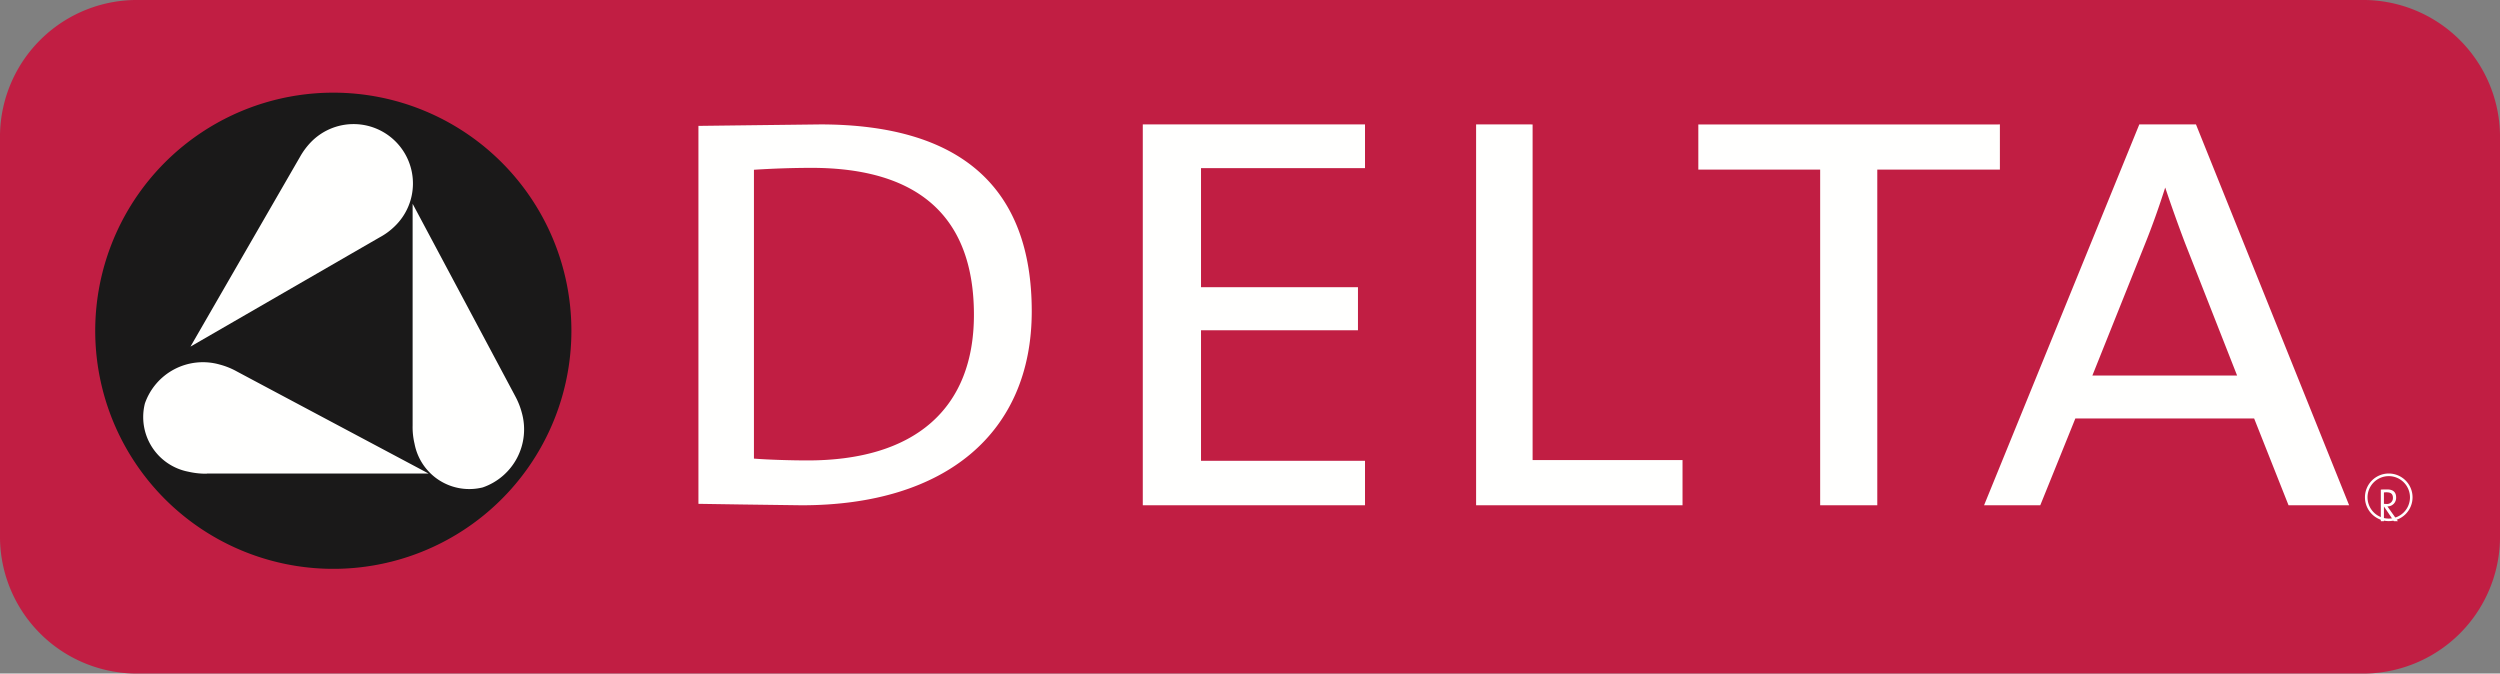<svg xmlns="http://www.w3.org/2000/svg" width="146.543" height="39.479" viewBox="0 0 146.543 39.479">
  <rect x="0" y="0" width="146.543" height="39.479" fill="#808080" stroke="none"/>
  <g id="delta-logo" transform="translate(0 -0.149)">
    <g id="Group_5" data-name="Group 5">
      <path id="Path_2" data-name="Path 2" d="M146.543,31.73a8.029,8.029,0,0,1-8.157,7.9H8.155A8.029,8.029,0,0,1,0,31.731V8.045A8.027,8.027,0,0,1,8.155.149h130.23a8.028,8.028,0,0,1,8.158,7.9V31.73" fill="#c11e43" fill-rule="evenodd"/>
    </g>
    <path id="Path_3" data-name="Path 3" d="M33.494,19.533A13.956,13.956,0,1,1,19.537,5.581,13.956,13.956,0,0,1,33.494,19.533" fill="#1a1919" fill-rule="evenodd"/>
    <path id="Path_4" data-name="Path 4" d="M44.2,7.488l-3.26.04,0,.226V29.682l2.577.039,3.479.046c8.441,0,13.482-4.25,13.482-11.37,0-7.269-4.171-10.955-12.4-10.955L44.2,7.488Zm3.357,2.5c6.325,0,9.532,2.9,9.532,8.616,0,5.5-3.462,8.534-9.748,8.534-.942,0-2.3-.039-3.147-.107V10.1q1.679-.108,3.363-.112ZM79.93,7.442H66.987V29.767H80.013V27.16H70.4V19.507h9.2V16.985H70.4v-6.98h9.613V7.442H79.93m9.827,0H86.525V29.767h12.1v-2.65H89.837V7.443h-.08m27.388,0H99.551V10.09h7.142V29.767h3.348V10.09h7.187V7.442h-.083m11.523,0H125.4L116.3,29.767h3.295s2.02-4.991,2.056-5.088h10.481l2.016,5.088H137.7L128.722,7.442h-.054Zm-1.75,3.7q.551,1.641,1.164,3.259l3.05,7.76h-8.483l3.088-7.715c.427-1.06.821-2.172,1.18-3.3ZM140.557,30.7l-.478-.676c-.04-.06-.094-.13-.138-.192a.5.5,0,0,0,.513-.526c0-.345-.223-.467-.522-.467-.169,0-.274,0-.375.01V30.7h.182v-.854h.007l.577.855h.234Zm-.29-1.363a.345.345,0,0,1-.385.352,1.259,1.259,0,0,1-.143-.007v-.666a1.155,1.155,0,0,1,.153-.01c.243,0,.375.088.375.33Z" fill="#fffffe" fill-rule="evenodd"/>
    <path id="Path_5" data-name="Path 5" d="M138.778,29.305a1.244,1.244,0,1,1,1.244,1.242A1.244,1.244,0,0,1,138.778,29.305Zm-.151,0a1.395,1.395,0,1,0,1.392-1.4,1.395,1.395,0,0,0-1.392,1.4Zm-126.5-1.4,12.995,0s-10.955-5.828-11.25-5.989a4.312,4.312,0,0,0-1-.4A3.6,3.6,0,0,0,8.493,23.8a3.263,3.263,0,0,0,2.552,4,4.618,4.618,0,0,0,1.08.116" fill="#fffffe" fill-rule="evenodd"/>
    <path id="Path_6" data-name="Path 6" d="M30.187,23.344l-6-11.251s0,12.647,0,12.99a4.2,4.2,0,0,0,.113,1.081,3.266,3.266,0,0,0,4,2.555,3.6,3.6,0,0,0,2.286-4.38,4.367,4.367,0,0,0-.4-.995M17.579,9.356c-.171.293-6.414,11.11-6.414,11.11s10.814-6.248,11.109-6.415a3.886,3.886,0,0,0,.866-.64A3.481,3.481,0,1,0,18.217,8.49a4.184,4.184,0,0,0-.638.866" fill="#fffffe" fill-rule="evenodd"/>
  </g>
</svg>
